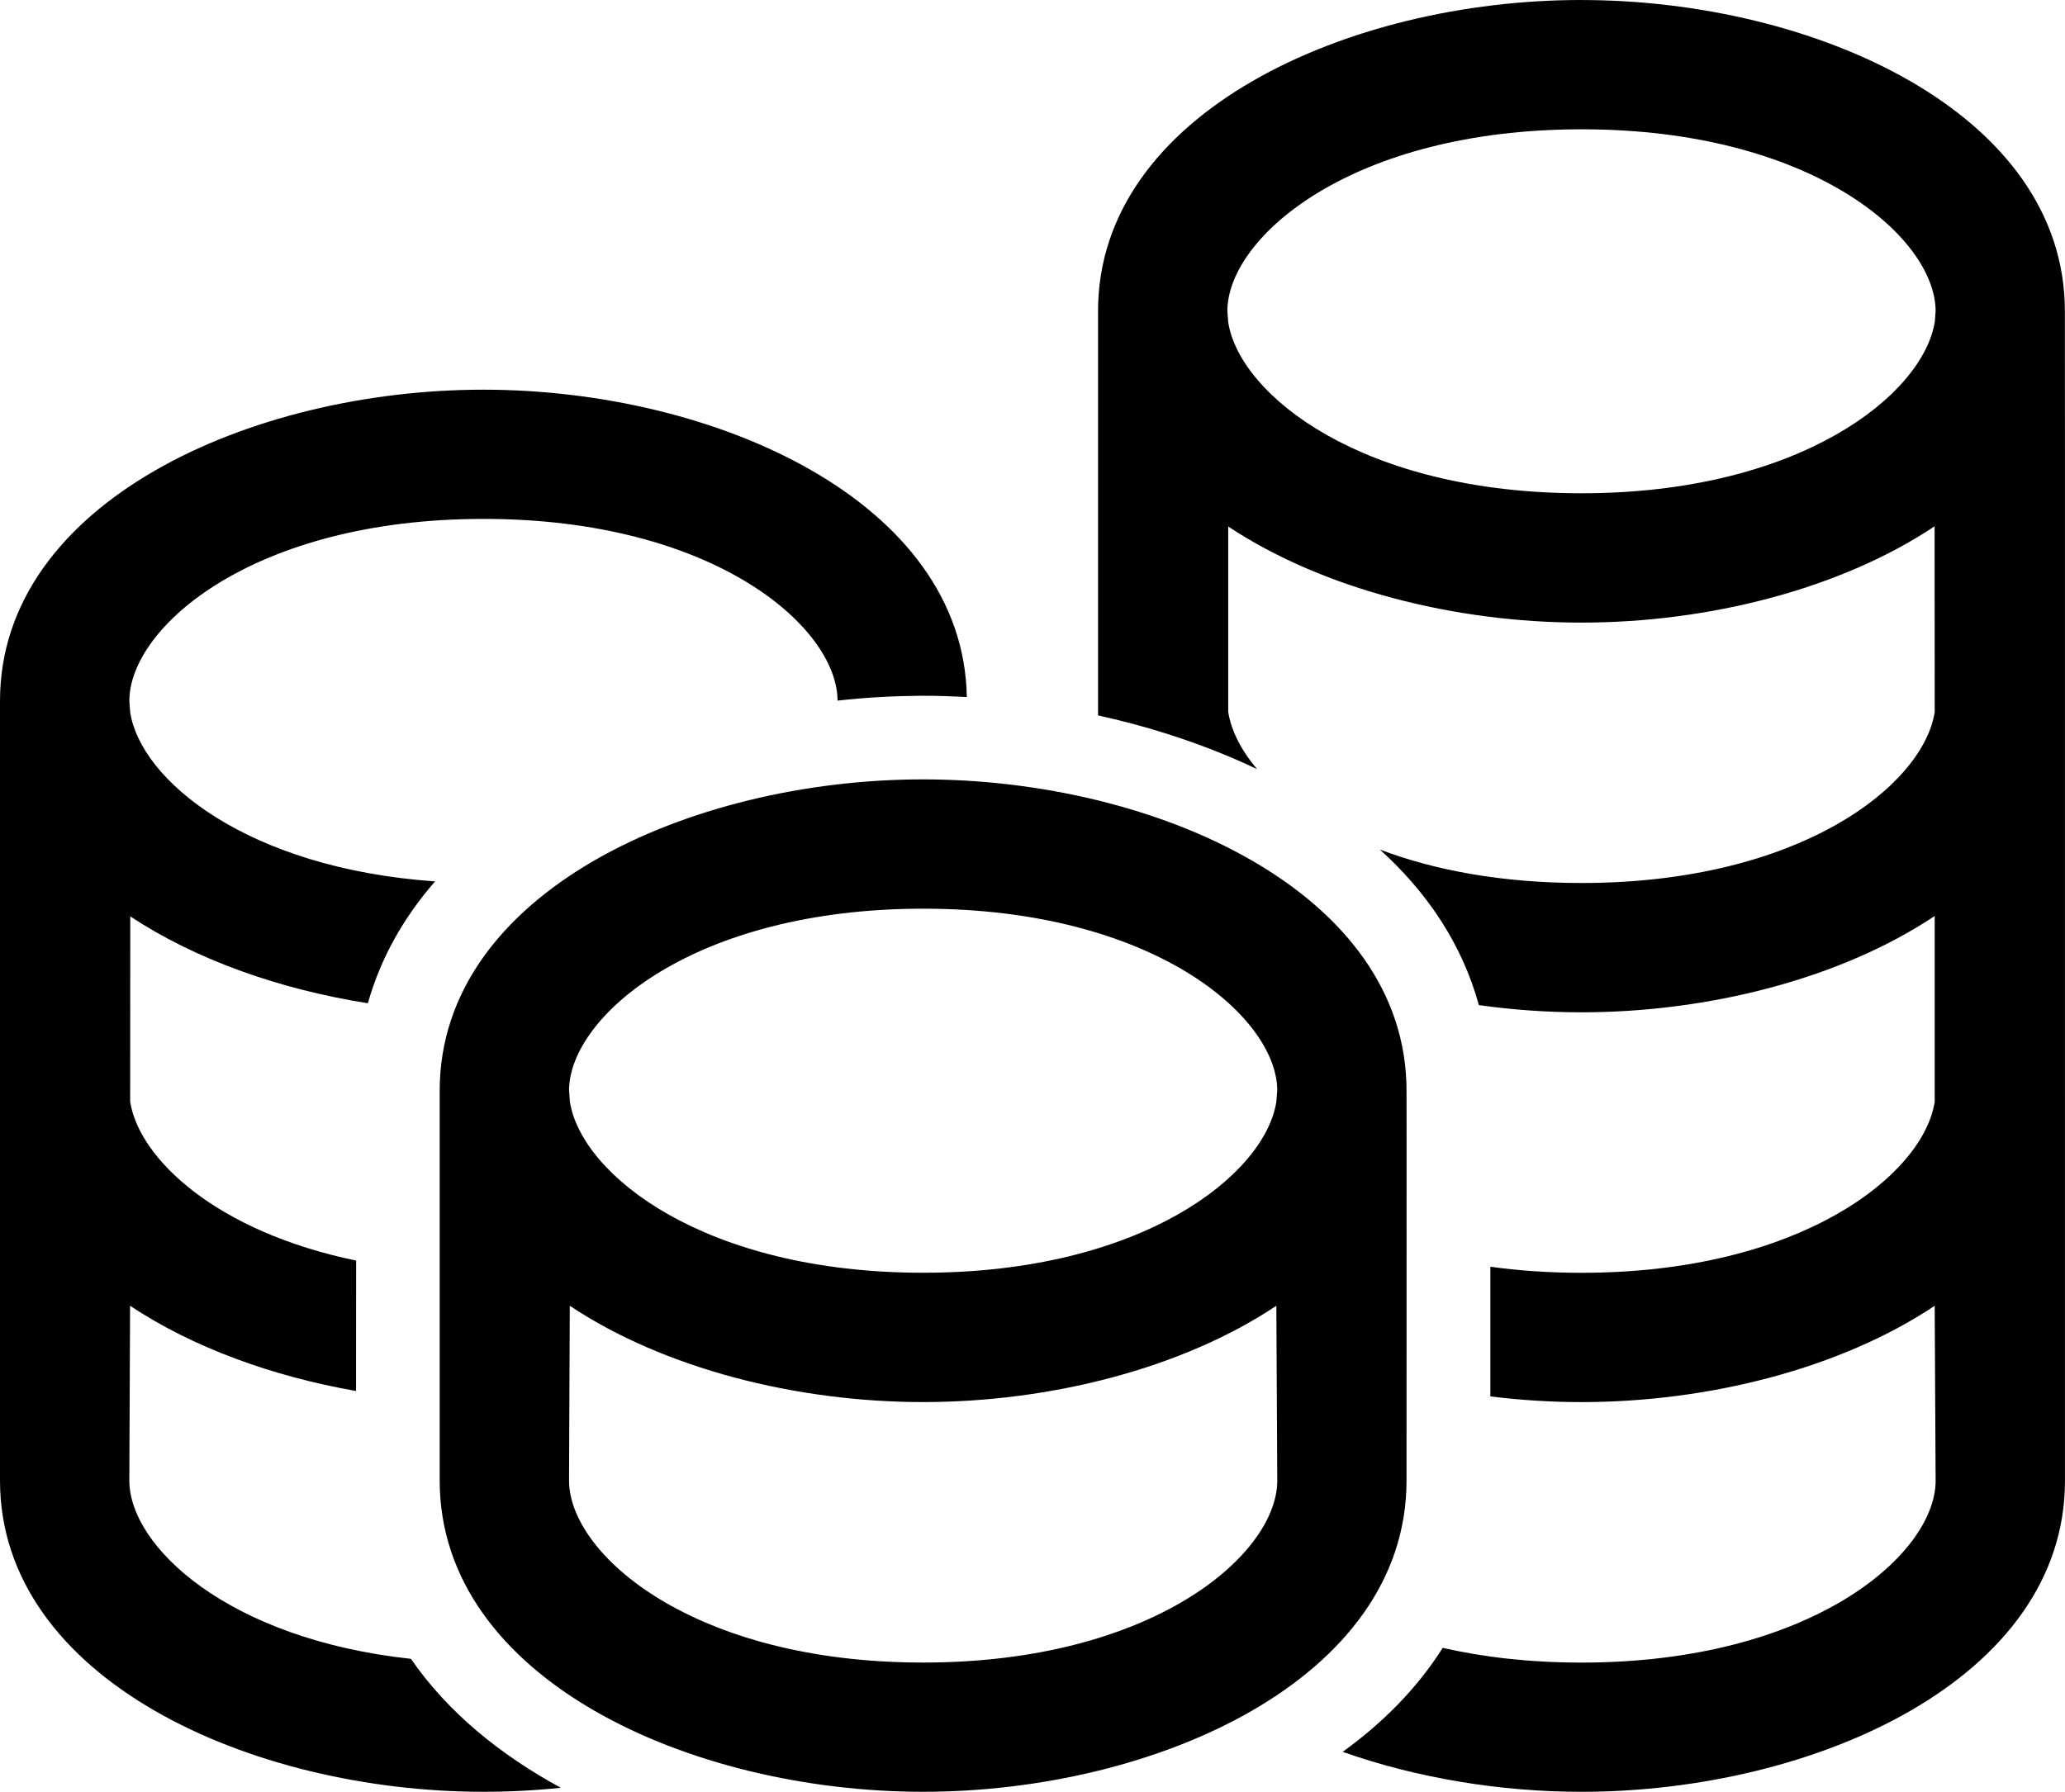 <?xml version="1.0" encoding="utf-8"?>
<!-- Generator: Adobe Illustrator 14.0.0, SVG Export Plug-In . SVG Version: 6.00 Build 43363)  -->
<!DOCTYPE svg PUBLIC "-//W3C//DTD SVG 1.0//EN" "http://www.w3.org/TR/2001/REC-SVG-20010904/DTD/svg10.dtd">
<svg version="1.0" id="Layer_1" xmlns="http://www.w3.org/2000/svg" xmlns:xlink="http://www.w3.org/1999/xlink" x="0px" y="0px"
	 width="1038.019px" height="900.899px" viewBox="80.95 149.49 1038.019 900.899"
	 enable-background="new 80.95 149.49 1038.019 900.899" xml:space="preserve">
<path d="M876.14,214.5C876.046,214.5,876.14,214.5,876.14,214.5c115.31,0,177.61,54.188,177.79,91.312l-0.375,5.25
	c-5.766,36.797-67.688,86.438-177.66,86.438c-109.97,0-171.79-49.219-177.56-86.016l-0.422-5.672
	c0.141-37.172,62.625-91.312,178.079-91.312H876.14z M545.06,606.37C545.013,606.37,545.06,606.37,545.06,606.37
	c115.08,0,177.42,53.953,177.94,91.078l-0.469,6c-5.766,36.75-67.595,85.969-177.561,85.969s-171.79-49.219-177.56-86.016
	l-0.422-5.953c0.469-37.125,62.858-91.078,178.029-91.078H545.06z M723,894.61c-0.797,37.125-63.142,90.797-178.03,90.797
	c-115.59,0-177.98-54.375-177.98-91.547l0.375-87.845c47.298,31.548,113.86,48.423,177.61,48.423
	c63.797,0,130.31-16.875,177.56-48.423L723,894.61z M323.9,345.42C323.947,345.42,323.9,345.42,323.9,345.42
	C206.99,345.42,80.95,402.092,80.95,501.94v391.92c0,99.844,126.1,156.52,242.999,156.52c12.892,0,25.922-0.656,38.859-2.016h0.047
	c-30.422-16.547-56.859-37.969-75.328-64.828h-0.047c-92.203-9.984-141.52-56.625-141.52-89.672l0.375-87.844
	c31.5,20.953,71.531,35.484,113.58,42.844l0.047-65.578c-69.892-14.391-109.03-50.953-113.58-79.875l0.047-93.188
	c32.953,21.844,75.233,36.703,119.439,43.688c6.563-23.25,18.375-43.594,33.75-61.219l0.047-0.047
	c-94.78-6.609-148.26-51.141-153.279-85.172l-0.422-5.531c0-37.172,62.391-91.547,177.979-91.547h0.047
	c115.41-0.047,177.79,54.188,177.979,91.358c14.298-1.594,28.267-2.344,41.578-2.438h1.406c7.172,0,14.484,0.234,21.984,0.656
	c-1.641-98.625-126.84-154.55-243-154.55L323.9,345.42z M544.92,541.36c-116.91,0-242.95,56.719-242.95,156.52v195.98
	c0,99.844,126.1,156.52,243,156.52c116.91,0,243-56.625,243-156.42c0.094-192.61,0-196.08,0-196.08
	c0-99.844-126.101-156.52-243-156.52H544.92z M875.76,149.49h-0.094c-116.86,0-242.76,56.719-242.76,156.47v203.21l0.094,0.047
	c27.28,6,54.608,14.953,79.78,26.953h0.047c-8.203-9.703-13.03-19.594-14.483-28.688v-93.281
	c47.297,31.406,113.81,48.329,177.56,48.329c63.797,0,130.26-16.875,177.521-48.422l0.047,93.422
	c-5.766,36.75-67.595,85.922-177.561,85.922c-40.359,0-74.25-6.563-101.25-16.781h-0.047c23.438,21.188,41.203,47.156,49.734,78.188
	h0.094c17.062,2.391,34.358,3.609,51.469,3.609c63.797,0,130.31-16.875,177.56-48.422v93.47
	c-5.766,36.75-67.594,85.922-177.56,85.922c-16.313,0-31.594-1.078-45.797-3.047v65.203c15.233,1.875,30.608,2.859,45.797,2.859
	c63.797,0,130.31-16.875,177.56-48.423l0.469,88.595c-0.797,37.125-63.141,90.797-178.029,90.797
	c-25.923,0-49.22-2.719-69.703-7.406h-0.047c-12.797,20.297-30.095,37.688-50.25,52.266l0.047,0.047
	c37.312,13.172,79.172,20.063,119.95,20.063c116.909,0,243-56.531,243.05-156.28c0.047-584.72-0.047-588.14-0.047-588.14
	c0-99.844-126.141-156.47-243.101-156.47L875.76,149.49z"/>
</svg>
